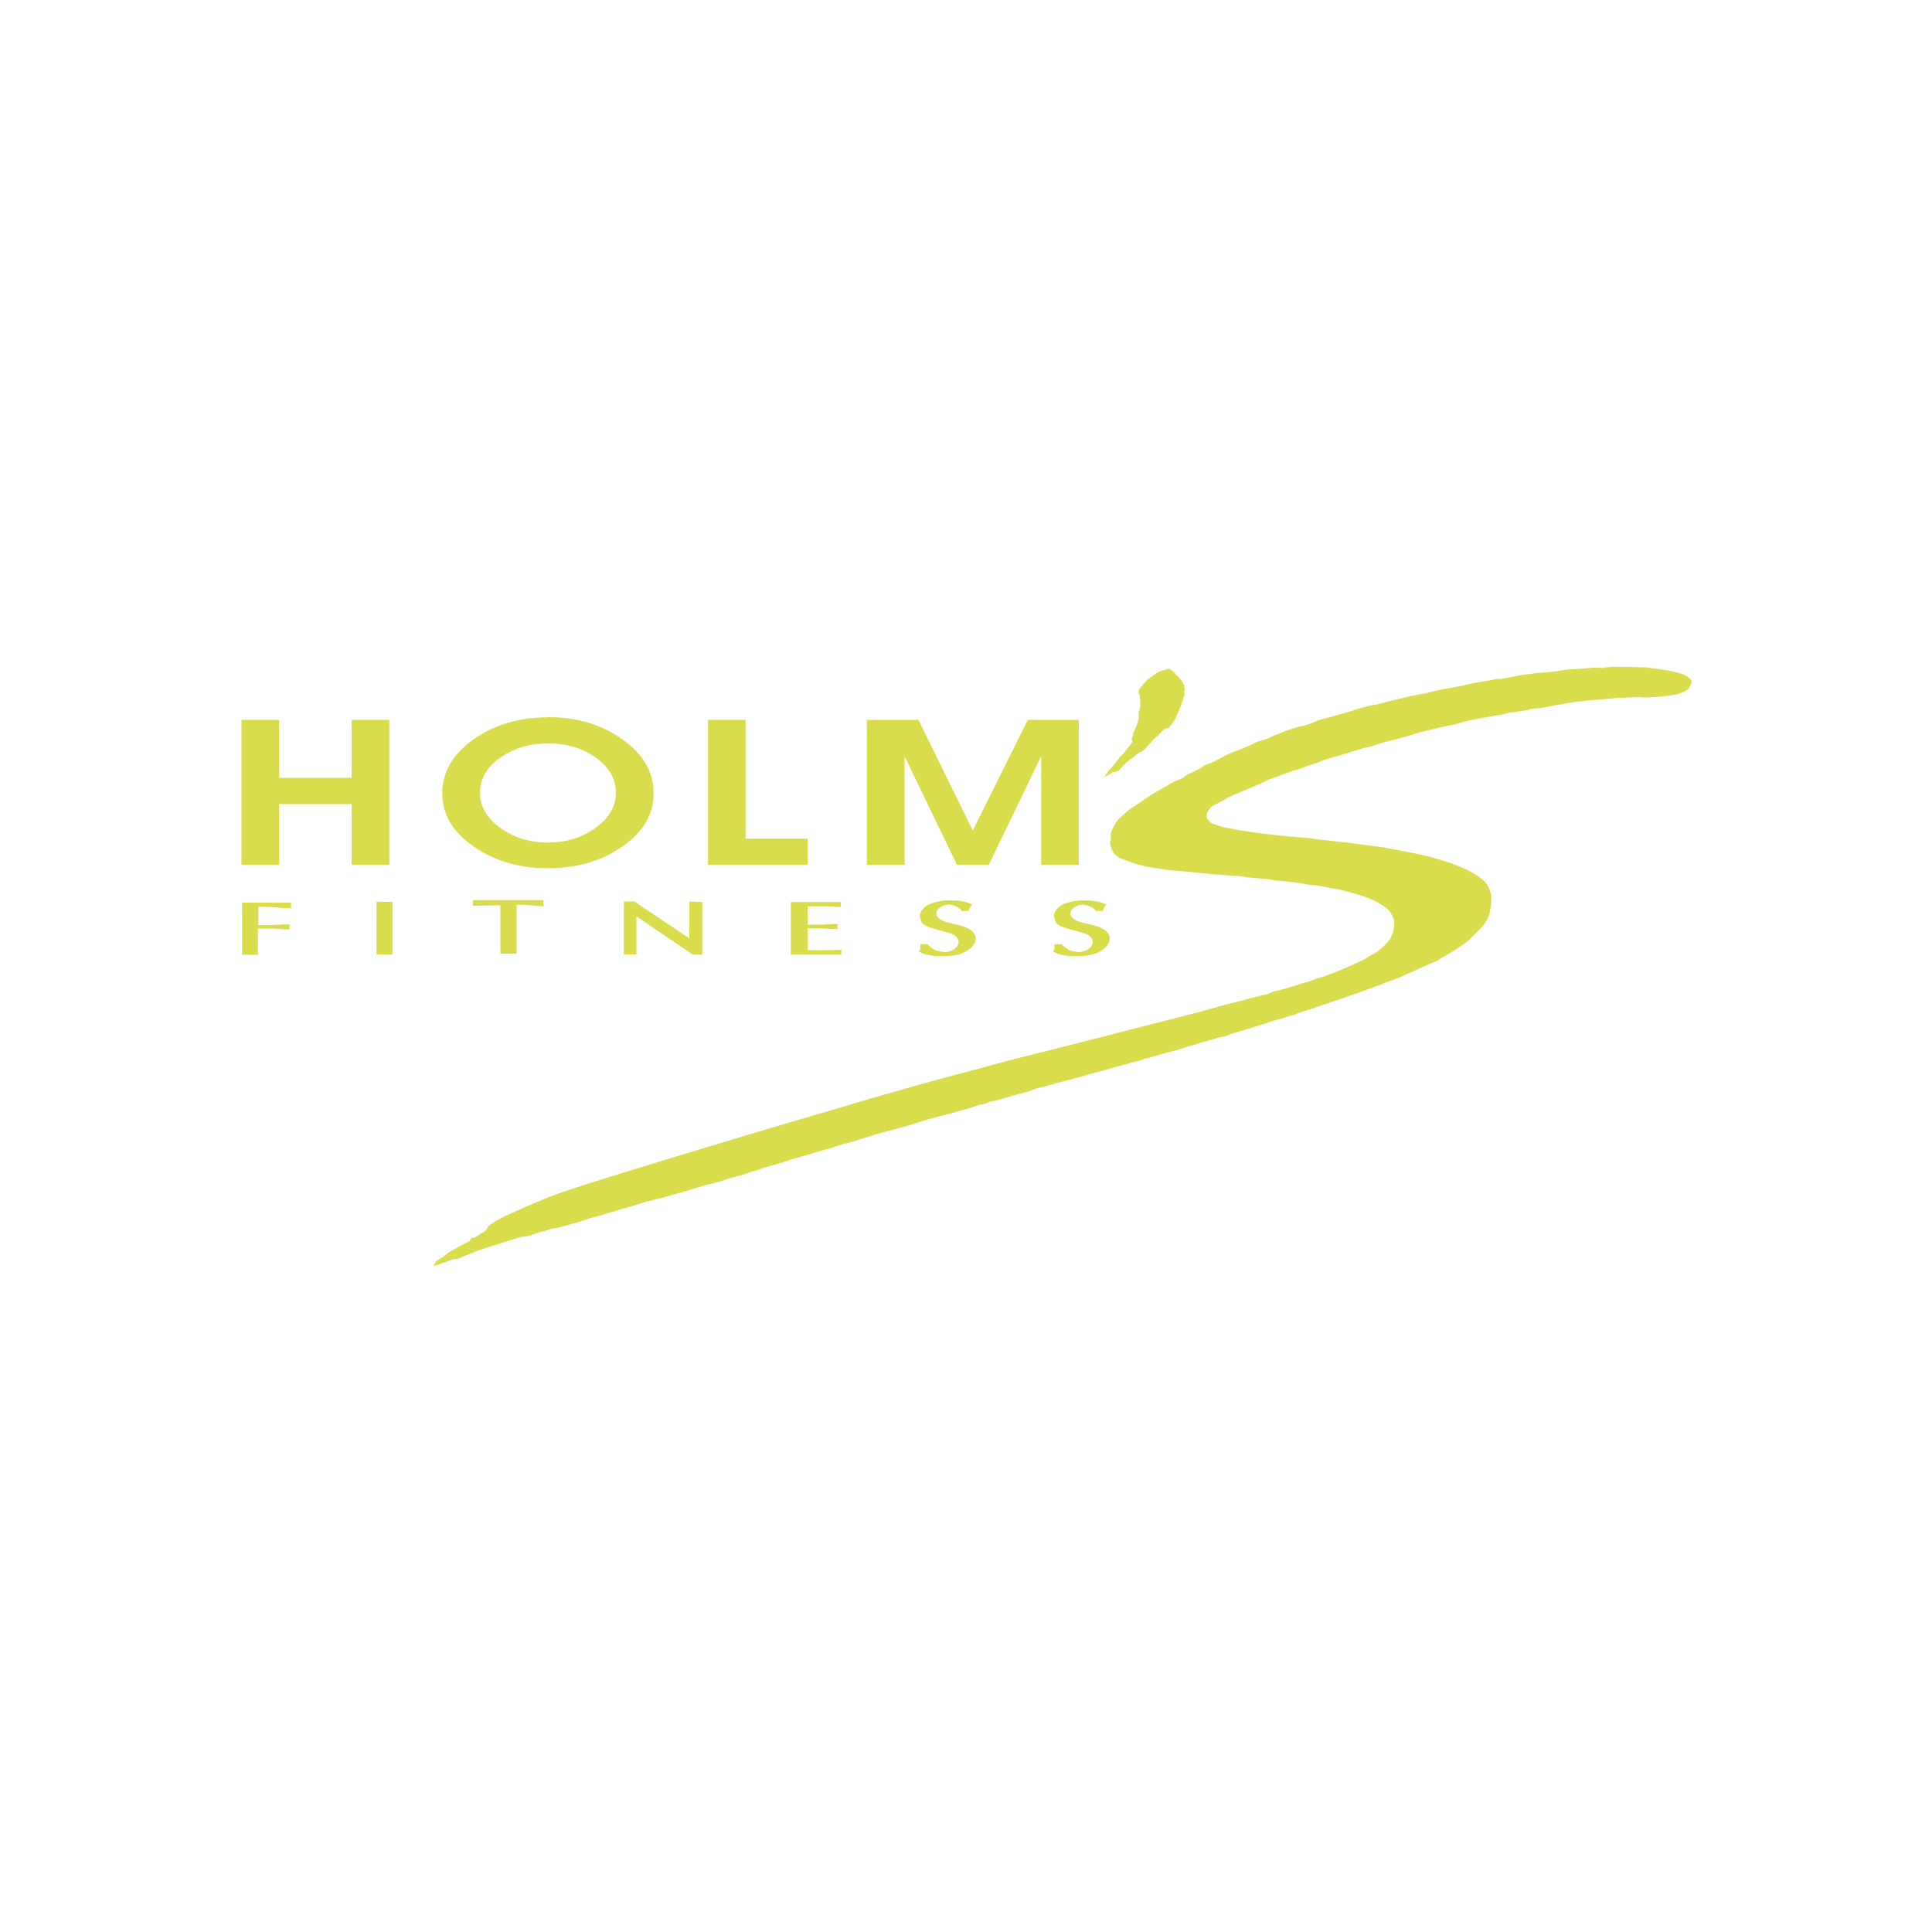 <?xml version="1.0" encoding="UTF-8"?>
<svg xmlns="http://www.w3.org/2000/svg" version="1.1" viewBox="0 0 1000 1000">
  <defs>
    <style>
      .cls-1 {
        fill: #d9dd4b;
      }
    </style>
  </defs>
  <!-- Generator: Adobe Illustrator 28.7.1, SVG Export Plug-In . SVG Version: 1.2.0 Build 142)  -->
  <g>
    <g id="Ebene_1">
      <g>
        <g>
          <path class="cls-1" d="M125,372.6h19.5v30h37.5v-30h19.5v75h-19.5v-31.4h-37.5v31.4h-19.5v-75Z"></path>
          <path class="cls-1" d="M283.6,371.2c15.1,0,28,3.9,38.7,11.6,10.7,7.6,16,16.9,16,27.8s-5.4,20-16.1,27.5c-10.7,7.5-23.6,11.3-38.6,11.3s-27.7-3.8-38.5-11.3c-10.8-7.5-16.2-16.7-16.2-27.5s5.3-20.1,16-27.8c10.7-7.6,23.5-11.5,38.7-11.5h0ZM258.7,392.3c-6.9,5-10.3,11-10.3,18s3.5,13,10.4,18.1c7,5.1,15.2,7.7,24.8,7.7s17.8-2.6,24.8-7.7,10.4-11.2,10.4-18.1-3.4-13.1-10.2-18c-6.8-5-15.1-7.5-25-7.5-9.8,0-18.1,2.6-24.9,7.6Z"></path>
          <path class="cls-1" d="M366.4,372.6h19.5v61.5h32.1v13.5h-51.5v-75Z"></path>
          <path class="cls-1" d="M448.8,372.6h26.6l28.1,57.3,28.5-57.3h26.4v75h-19.5v-56.2l-27.1,56.2h-16.5l-27.1-56.2v56.2h-19.5v-75Z"></path>
        </g>
        <g>
          <path class="cls-1" d="M150.6,466.9c0,.1,0,.2,0,.3s0,.1,0,.2c0,0,0,.1,0,.2v.2c0,0,0,.1,0,.2,0,0,0,.1,0,.2v.7c0,.1,0,.2,0,.4,0,.1,0,.2.2.3,0,.1.1.2.2.4h-2.6c-.2,0-.3,0-.5,0-.2,0-.3,0-.4,0-.1,0-.3,0-.4,0-.1,0-.3,0-.4,0-.6,0-1.3-.1-1.9-.2-.6,0-1.3-.1-1.9-.2-.6,0-1.3,0-1.9-.1s-1.3,0-1.9-.1c-.9,0-1.7,0-2.7-.1-.9,0-1.8,0-2.7,0v9.5h7.1l6.6-.3h2.6c0,.1,0,.2-.1.3,0,0,0,.2-.1.3,0,0,0,0,0,0s0,0,0,0c0,0,0,0,0,.1h0v.7c0,0,0,.2,0,.3,0,0,0,.1,0,.2,0,0,0,.1,0,.2,0,0,0,.1,0,.2,0,0,0,.1,0,.2h-2.6s-6.6-.4-6.6-.4h-7.1v13.6h-2.6c-.2,0-.4,0-.5,0-.2,0-.4,0-.6,0h-.3c-.3,0-.5,0-.8,0-.3,0-.5,0-.8,0h-2.6v-27h25.5Z"></path>
          <path class="cls-1" d="M198.2,466.8c.2,0,.4,0,.7,0h.4c.3,0,.5,0,.7,0,.2,0,.4,0,.6,0h2.6s0,27.2,0,27.2h-2.6c-.2,0-.4,0-.6,0-.2,0-.5,0-.7,0h-.5c-.3,0-.5,0-.7,0-.2,0-.4,0-.6,0h-2.6v-27.3h2.6c.2,0,.4.1.6.2Z"></path>
          <path class="cls-1" d="M258.9,468.6s0,0-.1,0h-.1s0,0-.1,0h-.1c-.6,0-1.3,0-2,0-.7,0-1.3,0-2,.1-.3,0-.5,0-.7,0-.2,0-.5,0-.7,0-.2,0-.4,0-.7,0-.2,0-.5,0-.7,0-.4,0-.9,0-1.3,0-.4,0-.8,0-1.2.1-.4,0-.7,0-1,0-.3,0-.6,0-.8,0h-2.6c0,0,0-.1,0-.2,0,0,0-.1,0-.2,0,0,0-.1,0-.2,0,0,0-.1,0-.2v-.3h0c0-.1,0-.1,0-.2h0v-.2c0-.1,0-.3,0-.4,0-.1,0-.2,0-.3,0-.1,0-.3,0-.4,0-.1,0-.2-.2-.3h34.1c0,0,2.6,0,2.6,0,0,.1,0,.2,0,.3,0,0,0,.1,0,.2,0,0,0,.1,0,.2v.2c0,0,0,.1,0,.2,0,0,0,.1,0,.2v.7c0,.1,0,.2,0,.4,0,.1,0,.2.2.3s.1.2.2.4h-2.6c-1.5-.2-3-.3-4.4-.4-1.4-.1-2.8-.2-4.1-.3-.6,0-1.2,0-1.7,0s-1,0-1.5,0v25.3h-2.9c-.1,0-.2,0-.3,0-.1,0-.2,0-.4,0-.1,0-.2,0-.3,0h-.3c-.3,0-.5,0-.8,0-.3,0-.5,0-.8,0h-2.6v-25.4Z"></path>
          <path class="cls-1" d="M322.6,466.6h5.7l28.5,19.1v-19.1h2.6c0,0,.2.1.3.2.1,0,.3,0,.4,0,.2,0,.3,0,.5,0,.1,0,.2,0,.3,0h2.6s0,27.2,0,27.2h-5.1l-29-19.7v19.7h-2.8c0,0-.2,0-.2,0,0,0,0,0-.1,0h-.2c0,0-.1,0-.2,0h-3v-27.3Z"></path>
          <path class="cls-1" d="M409.4,466.9h26c0,.1,0,.2-.1.3,0,0,0,.2-.1.3,0,0,0,0,0,0,0,0,0,0,0,0,0,0,0,0,0,.1h0v.7c0,0,0,.2,0,.3,0,0,0,.1,0,.2,0,0,0,.1,0,.2,0,0,0,.1,0,.2,0,0,0,.1,0,.2h-2.6c-.6,0-1.3-.1-1.9-.2-.6,0-1.3,0-2.1-.1-.7,0-1.4,0-2.1,0-.7,0-1.4,0-2.2,0h0c-.2,0-.3,0-.5,0h-2.6c-.2,0-.4,0-.5,0h-2.7v9.5h7.1l6.1-.3h2.6c0,.1,0,.2-.2.3,0,0-.1.2-.2.3,0,.1,0,.2,0,.3v.6c0,0,0,.1,0,.2,0,0,0,.1,0,.2,0,.1,0,.2.2.3,0,.1.1.2.2.4h-2.6s-7.6-.4-7.6-.4h-5.6v11.2c.3,0,.6,0,1,.1.3,0,.7,0,1.1,0,.3,0,.7,0,1,0h1.7c.2,0,.3,0,.5,0h1.1c.9,0,1.7,0,2.5,0,.8,0,1.6,0,2.5,0,.8,0,1.5,0,2.1-.1s1.2,0,1.7,0h2.6c0,0,0,.2-.2.3,0,.1-.1.2-.2.4,0,.1,0,.2,0,.3v.6c0,.1,0,.2,0,.3,0,.1,0,.2.2.3s.1.1.2.2h-26.5v-27Z"></path>
          <path class="cls-1" d="M478.3,469.9c.8-.8,1.8-1.5,3-2,1.2-.5,2.5-.9,3.8-1.2,1.3-.3,2.7-.5,4.1-.6h1c0,0,.1,0,.2,0h3c1.1,0,2.1,0,3.1.2,1,.1,2,.3,2.9.5.9.2,1.7.4,2.3.7.6.3,1.2.6,1.6.9-.3.2-.5.3-.6.5s-.3.4-.5.6c-.1.2-.3.5-.4.7-.1.3-.3.6-.4.9v.2c0,0-.1.2-.1.2h-3.6c0,0,0-.2-.2-.3,0,0-.1-.2-.2-.3,0-.1-.2-.3-.3-.4-.1-.1-.2-.2-.4-.3-.3-.3-.7-.5-1.1-.7-.5-.2-1-.5-1.6-.7-.4-.2-.9-.3-1.4-.4-.5-.1-1-.2-1.6-.2-.7,0-1.4.2-2.1.4-.7.2-1.3.5-1.9.9-.8.5-1.3,1-1.7,1.5-.4.6-.5,1.1-.5,1.7v.4h0c0,.1,0,.1,0,.2h0v.2c0,.3.3.7.5,1,.3.4.6.7,1.1,1.1.5.3,1,.7,1.7,1,.7.3,1.5.6,2.4.8l7.2,1.8c1.3.4,2.4.8,3.4,1.3.9.5,1.7,1,2.3,1.6.6.6,1,1.2,1.3,1.8.3.6.4,1.2.4,1.9v.4h0v.2c0,0,0,0,0,.1h0c-.2,1.1-.7,2.1-1.5,3.1-.8.9-1.9,1.9-3.3,2.7-1.4.9-3,1.5-4.8,1.9-1.7.4-3.7.6-5.9.6h-3.7c0,0-.2,0-.3,0h-.5c0,0-.2,0-.3,0-.1,0-.2,0-.3,0,0,0-.2,0-.3,0-.8,0-1.6-.2-2.4-.3-.8-.1-1.6-.3-2.4-.5-.8-.2-1.5-.4-2-.7-.6-.2-1.1-.5-1.6-.7h-.1c0,0,0-.2,0-.2.2-.2.3-.5.5-.7.1-.2.2-.4.3-.6,0-.1,0-.2,0-.3,0,0,0-.2,0-.3,0,0,0-.2,0-.3,0,0,0-.2,0-.3h0c0-.2,0-.2,0-.3v-.9h1c0,0,2.6,0,2.6,0,1.1,1.1,2.2,1.9,3.1,2.5s1.9,1,2.7,1.1c.6.1,1.2.2,1.7.3.5,0,1,.1,1.4.2,1.1,0,2.1-.2,2.9-.5.8-.3,1.6-.6,2.2-1.1.7-.6,1.3-1.1,1.6-1.7.4-.6.6-1.2.6-1.9,0-.5-.1-1-.4-1.5-.2-.5-.6-1-1.1-1.4-.4-.5-1-.9-1.7-1.2-.7-.3-1.5-.6-2.5-.8l-6.7-1.9c-1.9-.5-3.4-1-4.5-1.6-1.1-.6-1.8-1.2-2.2-1.8-.3-.6-.5-1.3-.7-1.9-.2-.7-.3-1.3-.3-2h0c.3-1.2.8-2.2,1.6-3Z"></path>
          <path class="cls-1" d="M547.7,469.9c.8-.8,1.8-1.5,3-2,1.2-.5,2.5-.9,3.8-1.2,1.3-.3,2.7-.5,4.1-.6h1c0,0,.1,0,.2,0h3c1.1,0,2.1,0,3.1.2s2,.3,2.9.5c.9.2,1.7.4,2.3.7.6.3,1.2.6,1.6.9-.3.2-.5.3-.6.5-.2.2-.3.4-.5.6-.1.2-.3.5-.4.7-.1.3-.3.6-.4.9v.2c0,0-.1.2-.1.2h-3.6c0,0,0-.2-.2-.3,0,0-.1-.2-.2-.3,0-.1-.2-.3-.3-.4-.1-.1-.2-.2-.4-.3-.3-.3-.7-.5-1.1-.7-.5-.2-1-.5-1.6-.7-.4-.2-.9-.3-1.4-.4-.5-.1-1-.2-1.6-.2-.7,0-1.4.2-2.1.4-.7.2-1.3.5-1.9.9-.8.5-1.3,1-1.7,1.5-.4.6-.5,1.1-.5,1.7v.4h0c0,.1,0,.1,0,.2h0v.2c0,.3.3.7.5,1,.3.4.6.7,1.1,1.1.5.3,1,.7,1.7,1,.7.3,1.5.6,2.4.8l7.2,1.8c1.3.4,2.4.8,3.4,1.3.9.5,1.7,1,2.3,1.6.6.6,1,1.2,1.3,1.8.3.6.4,1.2.4,1.9v.4h0v.2c0,0,0,0,0,.1h0c-.2,1.1-.7,2.1-1.5,3.1-.8.9-1.9,1.9-3.3,2.7s-3,1.5-4.8,1.9c-1.7.4-3.7.6-5.9.6h-3.7c0,0-.2,0-.3,0h-.5c0,0-.2,0-.3,0-.1,0-.2,0-.3,0,0,0-.2,0-.3,0-.8,0-1.6-.2-2.4-.3-.8-.1-1.6-.3-2.4-.5-.8-.2-1.5-.4-2-.7-.6-.2-1.1-.5-1.6-.7h-.1c0,0,0-.2,0-.2.2-.2.3-.5.5-.7.1-.2.2-.4.3-.6,0-.1,0-.2,0-.3,0,0,0-.2,0-.3,0,0,0-.2,0-.3,0,0,0-.2,0-.3h0c0-.2,0-.2,0-.3v-.9h1c0,0,2.6,0,2.6,0,1.1,1.1,2.2,1.9,3.1,2.5s1.9,1,2.7,1.1c.6.1,1.2.2,1.7.3.5,0,1,.1,1.4.2,1.1,0,2.1-.2,2.9-.5.8-.3,1.6-.6,2.2-1.1.7-.6,1.3-1.1,1.6-1.7.4-.6.6-1.2.6-1.9,0-.5-.1-1-.4-1.5-.2-.5-.6-1-1.1-1.4-.4-.5-1-.9-1.7-1.2-.7-.3-1.5-.6-2.5-.8l-6.7-1.9c-1.9-.5-3.4-1-4.5-1.6-1.1-.6-1.8-1.2-2.2-1.8-.3-.6-.5-1.3-.7-1.9-.2-.7-.3-1.3-.3-2h0c.3-1.2.8-2.2,1.6-3Z"></path>
        </g>
        <path class="cls-1" d="M224.2,655.2c.4,0,.9,0,1.3-.2,3-1.1,6-2.1,9-3.2.3-.1.6-.3.9-.2,1.1.3,1.9-.3,2.8-.6,2.3-.9,4.6-1.9,6.9-2.8,1.6-.6,3.2-1.3,4.8-1.8,2.6-.9,5.3-1.6,7.9-2.5,4-1.2,8-2.5,12-3.7.2,0,.4-.1.6-.1,3.3,0,6.2-1.5,9.3-2.4.5-.2,1.1-.3,1.6-.4,1.2-.3,2.3-.7,3.5-1.1.6-.2,1.2-.3,1.8-.4,1.1-.2,2.2-.3,3.3-.6,3.2-.9,6.4-1.8,9.6-2.7,1.8-.5,3.6-1.2,5.4-1.8,2.4-.7,4.8-1.3,7.1-1.9.4-.1.8-.3,1.2-.4,1-.3,1.9-.7,2.9-1,.7-.2,1.6-.2,2.3-.5,2.8-1.2,5.8-1.7,8.7-2.6,2.6-.8,5.2-1.7,7.8-2.4,2.5-.7,5-1.2,7.4-1.8,1.7-.4,3.4-1,5.1-1.5,2.9-.8,5.7-1.5,8.6-2.4,3-.9,6-1.9,9-2.8.7-.2,1.4-.3,2.1-.4,2.2-.6,4.4-1.1,6.5-1.8,3.9-1.4,8-2.3,12-3.5.5-.2,1-.5,1.6-.7,1.9-.6,3.9-1.1,5.9-1.7.7-.2,1.3-.6,2-.8,2.4-.7,4.7-1.3,7.1-2,.5-.2,1.1-.4,1.6-.5,1.1-.3,2.2-.6,3.2-1,.9-.3,1.7-.6,2.6-.9,3.3-.9,6.5-1.8,9.8-2.8,2.6-.8,5.2-1.6,7.8-2.3,1.3-.4,2.6-.7,3.8-1,0,0,.2,0,.3,0,1.5-1.2,3.5-.9,5.1-1.9,0,0,.2,0,.3-.1,3.7-.4,7.1-2.1,10.7-3,2-.5,4-1.3,6-1.9.2,0,.4-.1.6-.2,4.4-1.2,8.8-2.3,13.2-3.5,4.4-1.3,8.7-2.7,13.1-4,3.5-1,7-1.9,10.6-2.8,1.5-.4,3.1-.9,4.6-1.3,1.8-.5,3.7-1,5.5-1.5,1.9-.6,3.7-1.2,5.5-1.8.5-.2,1.1-.3,1.6-.4,1.3-.2,2.6-.4,3.8-1.2.2-.1.5-.2.7-.2,4.1-.7,7.9-2.1,11.9-3.2,2.1-.6,4.3-1.1,6.4-1.7.9-.3,1.9-.4,2.8-.9,2.2-1.1,4.6-1.4,6.9-2,3.2-1,6.5-1.8,9.8-2.7,1.9-.5,3.9-1,5.8-1.5,2.1-.6,4.1-1.2,6.2-1.8,2.8-.8,5.6-1.5,8.3-2.2,1.9-.5,3.8-1.2,5.8-1.7,2.2-.6,4.5-1.2,6.8-1.8.4-.1.9-.2,1.3-.4,2.7-.9,5.5-1.1,8.1-2.4,0,0,.2,0,.3,0,3.6-1,7.1-2,10.7-3,1.5-.4,3-.7,4.5-1.1,2.1-.6,4.2-1.3,6.3-2,.4-.1.8-.1,1.2-.3,1.3-.4,2.6-.8,4-1.2.5-.2.9-.4,1.4-.6,2.2-.6,4.5-1.1,6.7-1.8,1.8-.6,3.6-1.2,5.5-1.4.7,0,1.4-.4,2.1-.6,1-.4,1.9-.8,2.9-1.1,3.6-1.1,7.2-2.1,10.7-3.2,3.3-1,6.5-2.1,9.8-3.2.7-.2,1.5-.4,2.2-.6,2-.6,4.1-1,6-1.8,1.6-.6,3.3-.6,4.8-1.6.4-.3,1-.2,1.5-.4,3-1,5.9-2,8.9-3,1.5-.5,3-1,4.5-1.5.6-.2,1.1-.4,1.7-.6,1.5-.5,2.9-1,4.4-1.5,1.4-.5,2.8-.8,4.1-1.4,2.1-1,4.5-1.4,6.7-2.3.7-.3,1.3-.6,2-.8,3.6-1.3,7.2-2.6,10.8-4,3.8-1.4,7.6-2.7,11.3-4.5,3.7-1.7,7.4-3.3,11.1-5,1.5-.7,3.1-1.2,4.7-1.9.9-.4,1.6-1.1,2.4-1.6,2.6-1.5,5.3-2.9,7.8-4.6,2.6-1.7,5.4-3.4,7.6-5.7,1.8-1.9,3.8-3.7,5.5-5.6,2.1-2.3,3.8-4.9,4.4-8.2.3-1.7.6-3.4.7-5.2.3-5.3-1.8-9.5-6.1-12.6-3-2.1-6.2-3.7-9.6-5.2-4.3-1.8-8.7-3.2-13.1-4.5-3.4-1-6.9-1.7-10.3-2.5-5-1-10.1-1.9-15.2-2.9-2-.4-4-.7-5.9-.9-4.1-.4-8.2-1.1-12.3-1.6-3.5-.5-7-.7-10.4-1.2-2.8-.4-5.7-.4-8.6-1-2.3-.5-4.6-.5-6.9-.7-5.2-.5-10.4-.9-15.5-1.5-4.6-.5-9.3-1.2-13.9-1.9-3.5-.5-7-1.2-10.5-1.9-1.9-.4-3.7-1.1-5.5-1.7-1.4-.5-2.5-1.5-3.2-2.7-.6-1-.4-2.2,0-3.3.4-.9,1-1.7,1.6-2.4.3-.4.8-.8,1.3-1.1,2.2-1.2,4.4-2.1,6.5-3.4,1.4-1,2.9-1.6,4.5-2.3,4.1-1.7,8.1-3.4,12.2-5.1,1-.4,2.1-.8,3.1-1.4,1.3-.8,2.7-1.4,4.2-1.9,3.6-1.2,7.1-2.6,10.7-3.9.1,0,.3-.2.4-.2,3.3-.4,6.1-2.2,9.2-3,2.5-.6,4.8-1.8,7.2-2.6,2.4-.8,4.8-1.4,7.2-2.1,4.3-1.3,8.5-2.6,12.8-3.9.3,0,.6-.2.9-.2,1.7-.2,3.3-.7,4.9-1.3,2.7-.9,5.5-1.9,8.3-2.4,2.4-.4,4.7-1.4,7.1-1.9,2.3-.5,4.4-1.4,6.7-2,2.6-.7,5.2-1.3,7.8-1.9,1.3-.3,2.7-.7,4-1,3.5-.8,7.1-1.4,10.5-2.4,2.6-.8,5.2-1.4,7.9-1.9,2.6-.5,5.3-.9,7.9-1.4,2.8-.7,5.8-.7,8.6-1.7.8-.3,1.8-.3,2.7-.4,2.5-.4,5.1-.8,7.6-1.2,0,0,.1,0,.2,0,2-1.1,4.2-.7,6.3-1,1.8-.2,3.5-.7,5.3-1,2.8-.5,5.7-1,8.5-1.5,2.3-.4,4.6-.8,7-1,2.4-.3,4.8-.5,7.2-.7,1.9-.2,3.9-.3,5.8-.5,1.5-.1,3.1-.2,4.6-.4.7,0,1.3-.2,2-.2,3.9-.1,7.8-.3,11.7-.4.4,0,.7.1,1.1.2.8,0,1.6,0,2.5,0,2.4-.1,4.7-.3,7.1-.5,3.4-.4,6.8-.6,10-1.8,1.6-.6,3.4-1.3,4.3-2.9.4-.6.8-1.3,1.1-2,.3-.9.2-1.8-.7-2.5-1.2-1.1-2.5-1.9-4-2.4-4.2-1.5-8.5-2.1-12.8-2.7-2.3-.3-4.7-.6-7-.9-.5,0-1,.1-1.5.1-1.9,0-3.9-.2-5.8-.2-4.6.1-9.2-.5-13.7.5-.2,0-.5,0-.8,0-3.2-.3-6.5-.1-9.7.4-.2,0-.3,0-.5,0-2.6.2-5.1.2-7.7.5-2.3.2-4.7.7-7,1-1.3.2-2.6.3-4,.4-1.4.1-2.8.1-4.2.3-2.8.3-5.6.7-8.4,1.1-2.8.5-5.5,1.1-8.3,1.6-.9.2-1.7.5-2.6.4-2.4-.2-4.7.6-7,1-2.5.4-5.1.8-7.6,1.3-2.8.6-5.5,1.3-8.3,1.8-2.4.5-4.9.9-7.3,1.3-1.4.3-2.7.6-4.1.9-2.3.5-4.6,1.2-6.9,1.6-5.2.8-10.3,2.2-15.4,3.4-2.3.6-4.7,1.2-7,1.8-.4.1-.9.3-1.4.3-2.6.2-5.1,1.2-7.6,1.8-.5.1-1.1.2-1.6.4-1.2.4-2.3.8-3.5,1.2-1.7.5-3.5,1-5.2,1.5-3.6,1-7.2,1.9-10.7,2.9-.8.2-1.6.7-2.4,1-2.7,1-5.4,2.1-8.2,2.5,0,0-.1,0-.2,0-1.7.5-3.3,1.1-5,1.6-1.6.5-3.3,1.1-4.8,1.9-1.2.6-2.6.7-3.7,1.4-2.4,1.3-4.9,2.1-7.5,2.7-.9.2-1.6.8-2.4,1.2-3.5,1.7-7.1,3.1-10.7,4.4-2.8,1-5.3,2.6-8,3.9-1.8.9-3.6,2-5.6,2.5-.7.2-1.4.6-2,1.1-1.5,1.2-3.3,1.8-5,2.7-1.5.8-3.1,1.3-4.5,2.5-1,.9-2.3,1.3-3.6,1.8-2.5,1-4.6,2.5-6.9,3.7-2.1,1.2-4.2,2.5-6.4,3.7-.3.2-.6.4-.9.6-2.7,1.8-5.3,3.6-8,5.4-1.5,1-3.1,1.9-4.3,3.1-2.1,2-4.5,3.7-5.9,6.4-.9,1.7-2,3.4-2.2,5.4,0,.3,0,.7,0,1,0,.5.2,1,0,1.4-.8,2.1.1,4.1.9,5.8.8,1.7,2.3,3.2,4.3,4,2.6,1,5.2,2,7.8,2.8,3.3,1.1,6.7,1.7,10.1,2.2,2.4.3,4.9.8,7.3,1.1,3.1.3,6.2.5,9.4.8,2.1.2,4.3.5,6.4.7,2,.2,4,.3,6,.5,1.5.1,3.1.3,4.6.4,3.7.3,7.4.5,11.1.8.4,0,.8.1,1.2.2.6.1,1.1.3,1.7.3,3.4.3,6.8.6,10.1.9,1.4.1,2.8.5,4.3.7,1.9.2,3.9.3,5.8.5,2.3.3,4.6.6,6.9.9,1.9.3,3.9.8,5.8.9,4.2.2,8.3,1.5,12.5,2,.9.1,1.8.4,2.7.6,1.7.4,3.5.8,5.2,1.3,4.6,1.3,9.2,2.6,13.4,4.8,1.9,1,3.8,2.3,5.5,3.6,1.3.9,2,2.4,2.8,3.8,1.3,2.3,1,4.9.6,7.2-.4,2.2-1.4,4.4-3,6.2-1.6,1.8-3.2,3.5-5.2,4.9-1.4,1-3,1.7-4.5,2.6-.9.5-1.6,1.2-2.5,1.6-3.3,1.6-6.6,3.1-9.9,4.5-3.5,1.5-7,2.9-10.6,4.2-1.7.6-3.6.9-5.3,1.6-.7.3-1.4.6-2.1.9-1.2.4-2.4.7-3.5,1-1.7.5-3.3,1-5,1.6-.3.1-.7.2-1,.3-2.1.6-4.2,1.2-6.4,1.8-.9.3-1.9.4-2.8.6-.2,0-.4,0-.6.1-1.6,1.2-3.6,1.4-5.5,1.9-3.6.9-7.2,1.9-10.7,2.8-3.8,1-7.6,1.9-11.3,2.9-2.9.8-5.8,1.7-8.8,2.5-4.5,1.2-9,2.3-13.5,3.5-5.2,1.3-10.5,2.7-15.7,4-4.7,1.2-9.4,2.4-14.2,3.6-2.5.6-4.9,1.4-7.4,2-2.2.6-4.4,1-6.6,1.6-.6.1-1.2.4-1.8.5-3.3.8-6.6,1.7-9.9,2.5-3.8,1-7.6,1.9-11.4,2.9-6.7,1.7-13.5,3.3-20.2,5.1-4.7,1.2-9.3,2.5-14,3.8-7.9,2.1-15.8,4.2-23.7,6.3-5.2,1.4-10.4,2.9-15.6,4.4-5.2,1.5-10.4,2.9-15.6,4.4-7.2,2.1-14.3,4.2-21.5,6.4-7.4,2.2-14.8,4.3-22.2,6.5-6.5,1.9-13,3.9-19.5,5.8-4.4,1.3-8.9,2.7-13.3,4-4.1,1.3-8.2,2.5-12.4,3.7-9.4,2.9-18.8,5.7-28.2,8.6-6.5,2-13,4-19.5,6-2.5.8-4.9,1.6-7.3,2.3-4.2,1.3-8.3,2.6-12.5,4-4,1.3-8,2.7-11.9,4.2-4.2,1.6-8.4,3.4-12.5,5.2-3.4,1.5-6.8,3-10.2,4.6-1.9.9-3.8,1.9-5.6,2.9-1.3.8-2.4,1.7-3.6,2.6-.1,0-.3.2-.3.3-.4,1.8-1.9,2.5-3.3,3.3-.7.5-1.5.9-2.2,1.4-.8.6-1.5,1.2-2.6,1.1-.2,0-.7.2-.8.4-.1,1.4-1.3,1.5-2.2,2-1.9,1-3.8,2.1-5.6,3.1-.8.4-1.5.9-2.3,1.2-1.4.6-2.4,1.7-3.6,2.6-1,.9-2.2,1.5-3.3,2.1-.7.4-1.3.8-1.4,1.7,0,.3-.4.5-.6.8,0,.1,0,.2.1.4Z"></path>
        <path class="cls-1" d="M612.8,361c0-.1-.1-.3-.2-.4.5-.2.4-.6.4-1,0-.7,0-1.4,0-2.1,0-.2.1-.3.2-.4,0-.5-.1-.9-.2-1.4,0-.3,0-.6,0-.9,0-.2-.2-.4-.3-.5,0,0-.1-.1-.1-.2-.2-.4-.3-.8-.6-1.2-.4-.5-.8-1-1.3-1.5,0,0-.2-.1-.2-.2-.2-.8-1-1.2-1.5-1.7-.2-.3-.6-.3-.7-.8,0-.2-.4-.4-.6-.6-.3-.3-.6-.6-1-.9-.4-.3-.8-.5-1.1-.8-.5-.4-.9-.4-1.4-.1-.5.3-1.1.3-1.6.5-.7.2-1.5.4-2.2.7-.7.3-1.3.6-1.9,1-.6.4-1.2.8-1.8,1.3-.4.3-.8.5-1.2.8-.5.4-1.1.7-1.6,1.1-.3.2-.4.6-.6.9-.3.3-.6.5-.8.8-.4.4-.9.7-1.1,1.2,0,0,0,.2,0,.2-.6.2-.8.9-1.2,1.3-.5.4-.9.9-.8,1.7,0,.3,0,.6,0,.9,0,.1,0,.3.1.4.4.2.3.6.4.9,0,.3,0,.6,0,1,0,.2.1.3.2.5,0,.1.1.3.1.4,0,1,0,2,0,2.9,0,.4,0,.9,0,1.3,0,0,0,0,0,0-.6.4-.2,1.1-.4,1.6,0,.2-.2.3-.3.5,0,0-.1.2-.1.3,0,.3,0,.7,0,1,0,.3,0,.5-.1.8.4.6.2,1.4,0,2.1-.1.6-.5,1.1-.4,1.7,0,0,0,.2,0,.2-.5.3-.4.8-.5,1.2-.3.5-.5,1.1-.8,1.6,0,.1,0,.3-.1.5-.1.2-.4.5-.4.7,0,.5-.5.9-.6,1.4,0,.2,0,.5,0,.8,0,.3,0,.6-.3.7,0,0-.1.3-.1.4,0,.3,0,.4-.3.6-.2.1-.2.3,0,.5.3.2.3.6.3.9,0,.3,0,.7-.4.8,0,0-.1.2-.1.2,0,.3-.3.5-.4.7-.2.4-.6.6-.8,1,0,.4-.5.7-.8,1.1-.2.3-.4.6-.7.9,0,0,0,.1,0,.1-.5.2-.7.8-1,1.2-.2.3-.5.5-.8.8,0,0-.1.1-.2.2-.2.4-.5.7-.9.9-.2.1-.5.3-.5.6-.2.7-.9.9-1.2,1.5-.4.6-.9,1-1.3,1.5-.3.4-.5.8-.8,1.2-.1.2-.3.4-.5.6-.3.4-.6.7-1,1.1-.4.5-.9.9-1.3,1.4,0,0,0,.2-.1.3-.1.2-.3.3-.4.5,0,0-.1.2-.2.3,0,.1-.2.3-.3.4,0,0-.1.2-.2.3,0,.1-.2.2-.3.3-.1.2-.2.3-.2.4.2.1.4.3.5.3,0,0,.2,0,.2,0,0,0,.1-.2.1-.2,0,0-.1-.1-.2-.2-.1,0-.2,0-.3-.1.2,0,.4-.1.7-.2,0,0,.1.1.2.2,0,0,0,0,0,0,.3-.5.9-.6,1.4-.9.3-.2.6-.3.8-.7.1-.2.6-.3.9-.4.8-.2,1.7-.2,2.4-.5.5-.2,1.1-.5,1.3-1.2,0-.2.3-.3.5-.5.4-.4.7-.7,1.1-1.1.3-.3.5-.6.8-.8.5-.3.7-1.1,1.4-1.3.1,0,.2-.3.4-.4.4-.4,1-.6,1.3-1.1.1-.2.5-.2.7-.3,0,0,.2,0,.2,0,.2-.5.6-.6,1-.9.2-.1.3-.4.5-.6.4-.4,1-.6,1.4-1,.4-.5,1-.6,1.6-.8.4,0,.6-.3.8-.6.4-.4,1-.7,1.4-1.1.3-.3.5-.7.8-1,.2-.2.3-.4.5-.6.3-.3.6-.5.8-.8.4-.5,1-.6,1.2-1.3,0,0,.1-.1.2-.2,0,0,.2,0,.2-.1,0-.4.3-.7.7-.9.2,0,.3-.3.5-.4.3-.3.6-.7,1-1,.3-.2.6-.4.8-.6.2-.2.4-.5.7-.8,0,0,0-.2.1-.2.5-.1.7-.6,1-1,.1-.2.4-.3.6-.5.3-.3.6-.6.9-.8.2-.2.6-.2.8-.3.4-.1.9-.2,1.3-.3.1,0,.2-.2.3-.3,0,0,.1-.2.2-.3,0-.1.2-.3.3-.4,0,0,.2-.2.2-.3,0-.1.2-.2.3-.4,0,0,0,0,0,0,.4-.2.6-.6.8-.9,0-.2.2-.3.3-.5,0,0,0,0,0-.1.2-.3.5-.6.7-.9,0,0,0,0,.1,0,.2-.5.4-1,.6-1.5,0-.2.2-.3.3-.5,0,0,0,0,0,0,.2-.6.5-1.2.7-1.8,0-.2.2-.4.3-.6,0-.2.1-.3.2-.5,0-.2.2-.4.3-.5,0-.2.2-.4.2-.6,0-.3,0-.6.3-.8.2-.2.2-.5.3-.8,0-.2.2-.4.2-.6,0-.1.2-.3.2-.4,0-.4.2-.8.4-1.1.2-.3.1-.7.2-1.1,0-.2.1-.5.2-.7,0,0,0,0,0,0Z"></path>
      </g>
    </g>
  </g>
</svg>
